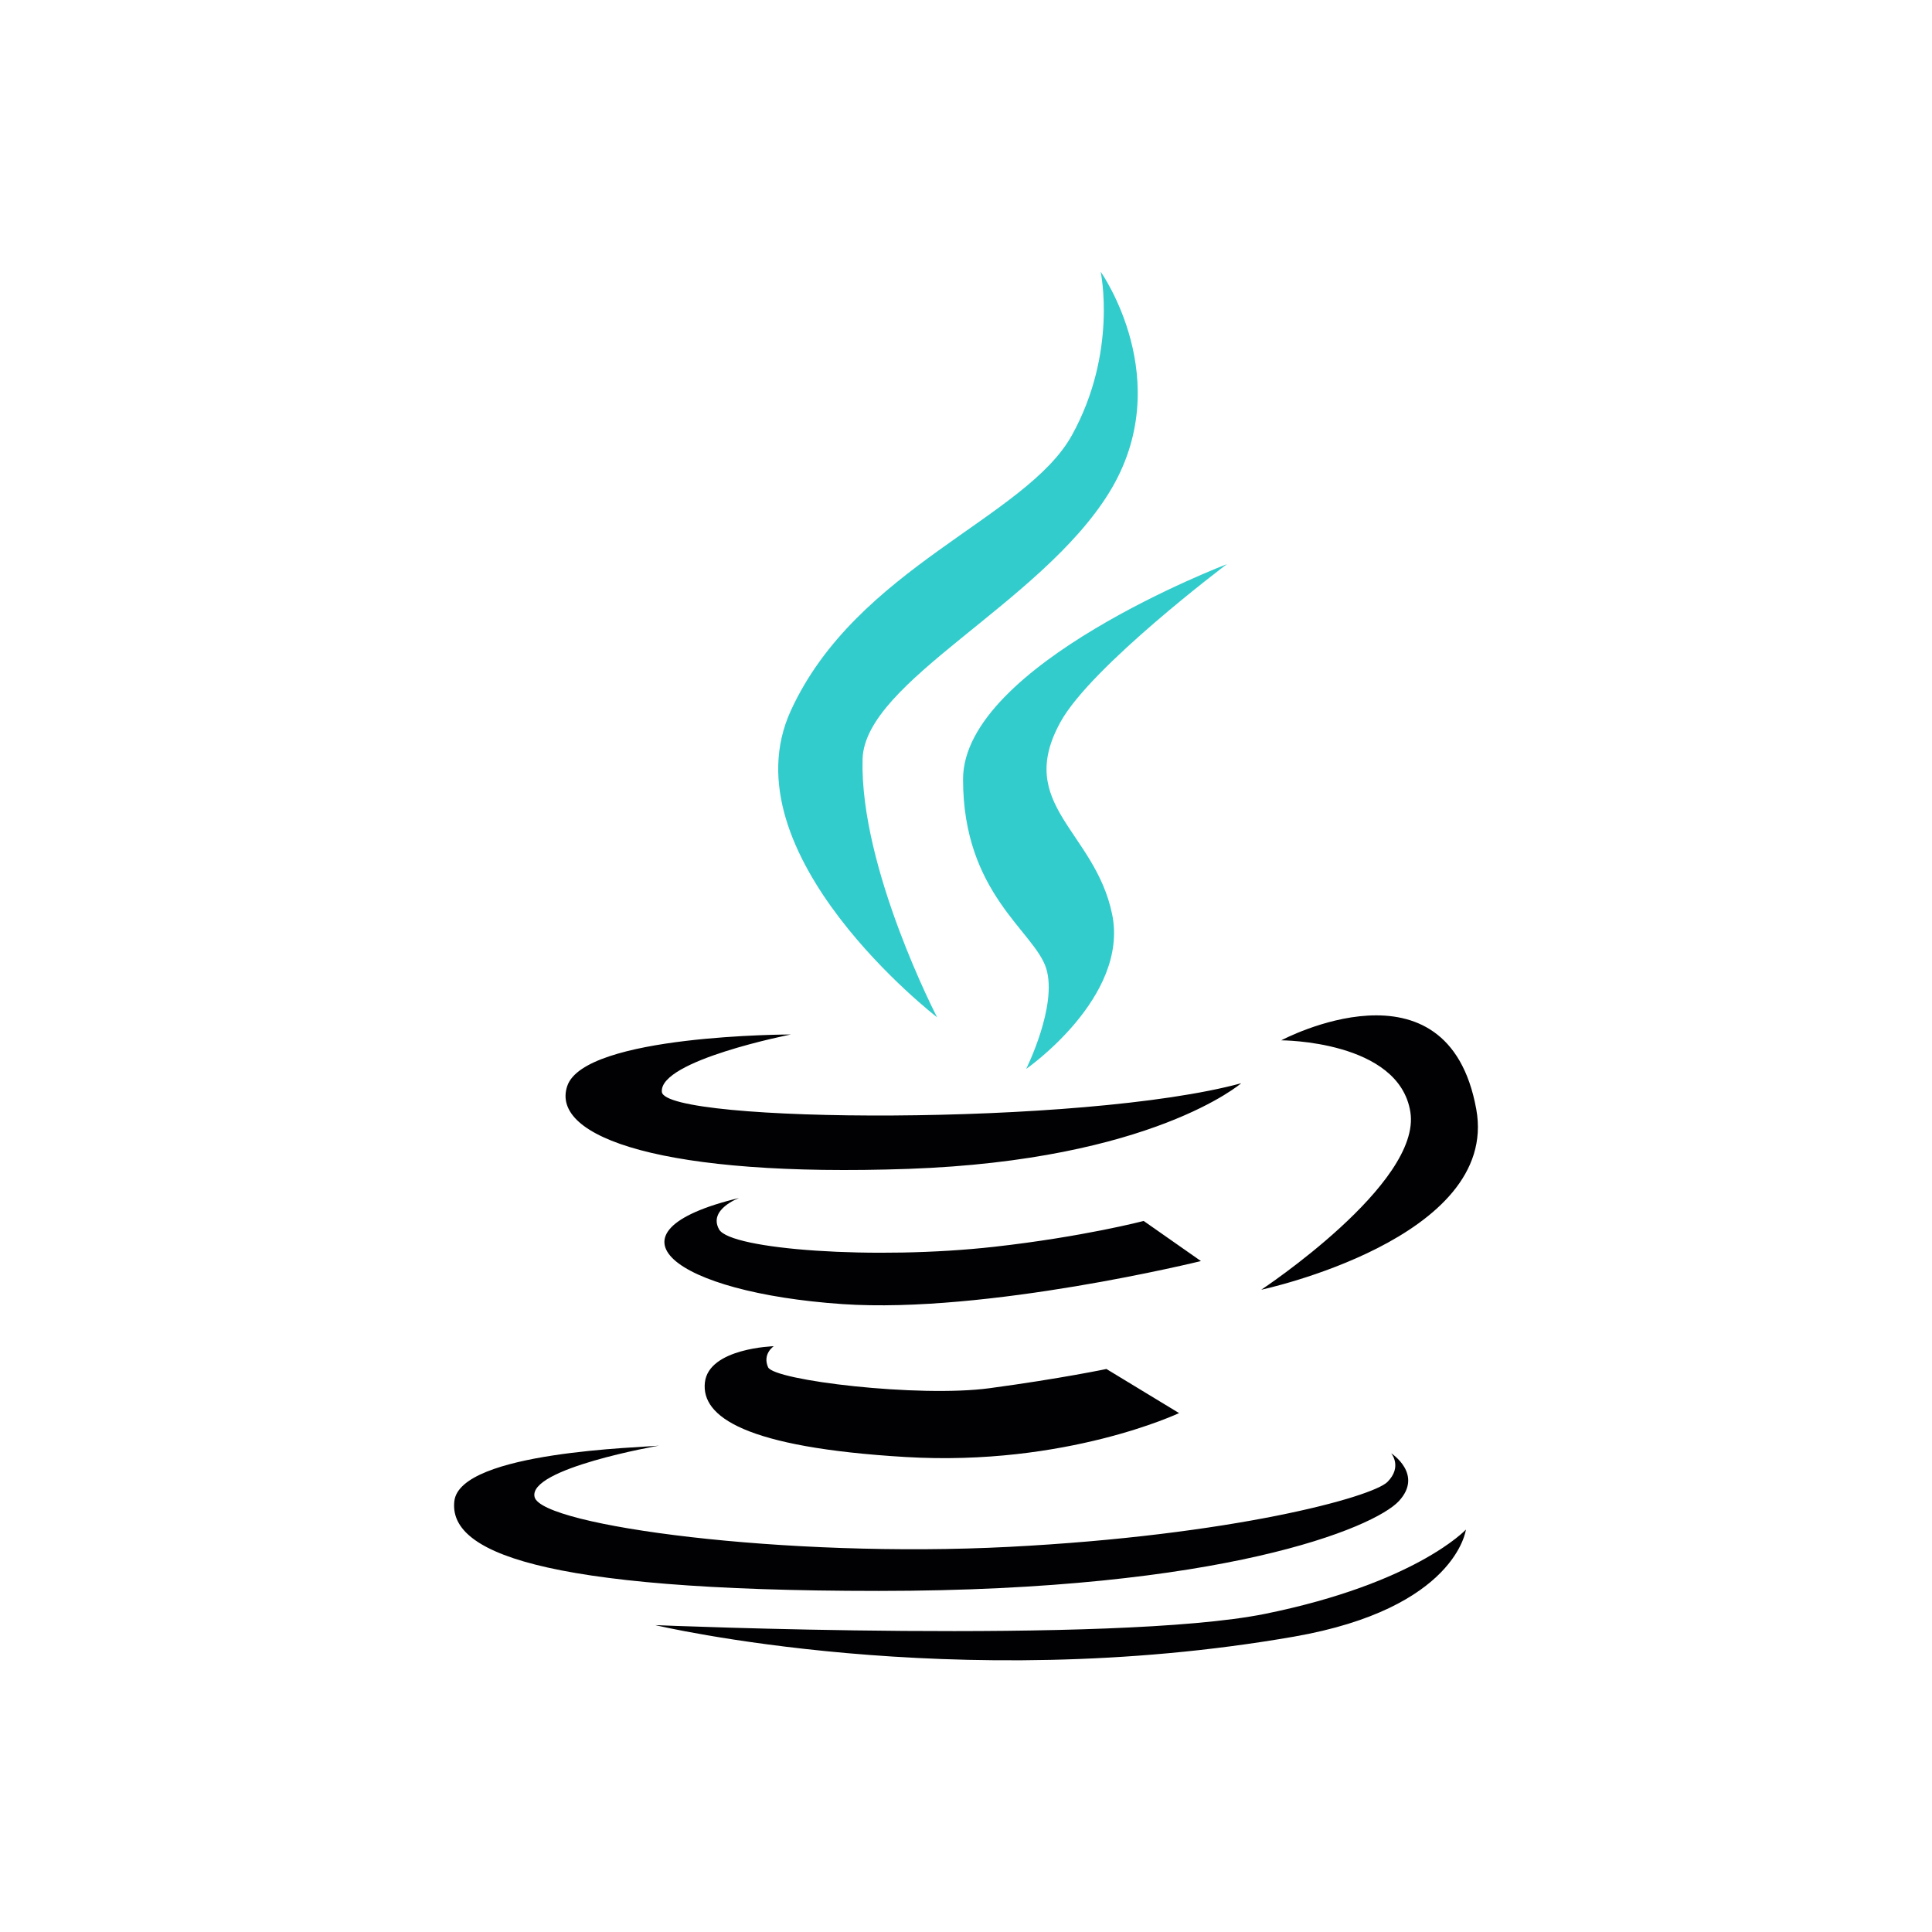 <?xml version="1.0" encoding="utf-8"?>
<!-- Generator: Adobe Illustrator 16.0.0, SVG Export Plug-In . SVG Version: 6.00 Build 0)  -->
<!DOCTYPE svg PUBLIC "-//W3C//DTD SVG 1.1//EN" "http://www.w3.org/Graphics/SVG/1.1/DTD/svg11.dtd">
<svg version="1.1" id="Layer_1" xmlns="http://www.w3.org/2000/svg" xmlns:xlink="http://www.w3.org/1999/xlink" x="0px" y="0px"
	 width="640px" height="640px" viewBox="-64 -64 640 640" enable-background="new -64 -64 640 640" xml:space="preserve">
<g>
	<defs>
		<rect id="SVGID_1_" x="26" y="26" width="460" height="460"/>
	</defs>
	<clipPath id="SVGID_2_">
		<use xlink:href="#SVGID_1_"  overflow="visible"/>
	</clipPath>
	<g clip-path="url(#SVGID_2_)">
		<path fill="#33CCCC" d="M246.435,273.002c0,0-25.644-49.413-24.696-85.519c0.69-25.802,58.869-51.307,81.708-88.342
			C326.248,62.086,300.604,26,300.604,26s5.705,26.611-9.496,54.13c-15.2,27.559-71.306,43.727-93.119,91.224
			C176.175,218.852,246.435,273.002,246.435,273.002z"/>
		<path fill="#33CCCC" d="M342.416,122.889c0,0-87.395,33.265-87.395,71.246c0,38.022,23.729,50.36,27.559,62.699
			c3.791,12.378-6.651,33.265-6.651,33.265s34.191-23.749,28.467-51.307c-5.706-27.56-32.297-36.127-17.076-63.646
			C297.485,156.688,342.416,122.889,342.416,122.889z"/>
		<path fill="#010002" d="M236.958,323.203c80.762-2.882,110.216-28.367,110.216-28.367
			c-52.235,14.233-190.957,13.306-191.925,2.862c-0.928-10.443,42.741-19.011,42.741-19.011s-68.384,0-74.089,17.095
			C118.196,312.879,156.256,326.027,236.958,323.203z M353.807,363.238c0,0,79.043-16.857,71.225-59.795
			c-9.476-52.275-64.592-22.822-64.592-22.822s38.987,0,42.759,23.729C407.009,328.1,353.807,363.238,353.807,363.238z
			 M314.857,340.457c0,0-19.919,5.231-49.432,8.549c-39.562,4.44-87.395,0.928-91.204-5.726c-3.751-6.652,6.652-10.442,6.652-10.442
			c-47.517,11.409-21.518,31.329,34.172,35.159c47.733,3.257,118.782-14.254,118.782-14.254L314.857,340.457z M192.323,381.954
			c0,0-21.557,0.611-22.821,12.022c-1.244,11.332,13.268,21.518,66.489,24.677c53.203,3.158,90.591-14.55,90.591-14.55
			l-24.064-14.607c0,0-15.221,3.198-38.653,6.356c-23.452,3.179-71.543-2.547-73.437-6.949
			C188.493,384.461,192.323,381.954,192.323,381.954z"/>
		<path fill="#010002" d="M399.389,433.261c8.232-8.884-2.547-15.852-2.547-15.852s3.792,4.441-1.224,9.496
			c-5.073,5.054-51.326,17.707-125.436,21.518c-74.089,3.81-154.534-6.969-157.081-16.464c-2.467-9.496,41.2-17.077,41.2-17.077
			c-5.054,0.632-65.857,1.896-67.792,18.379c-1.895,16.443,26.592,29.75,140.636,29.75
			C341.133,462.991,391.195,442.085,399.389,433.261z"/>
		<path fill="#010002" d="M355.07,470.611c-50.044,10.107-202.012,3.731-202.012,3.731s98.766,23.452,211.507,3.83
			c53.894-9.397,57.033-35.476,57.033-35.476S405.114,460.444,355.07,470.611z"/>
	</g>
</g>
</svg>
